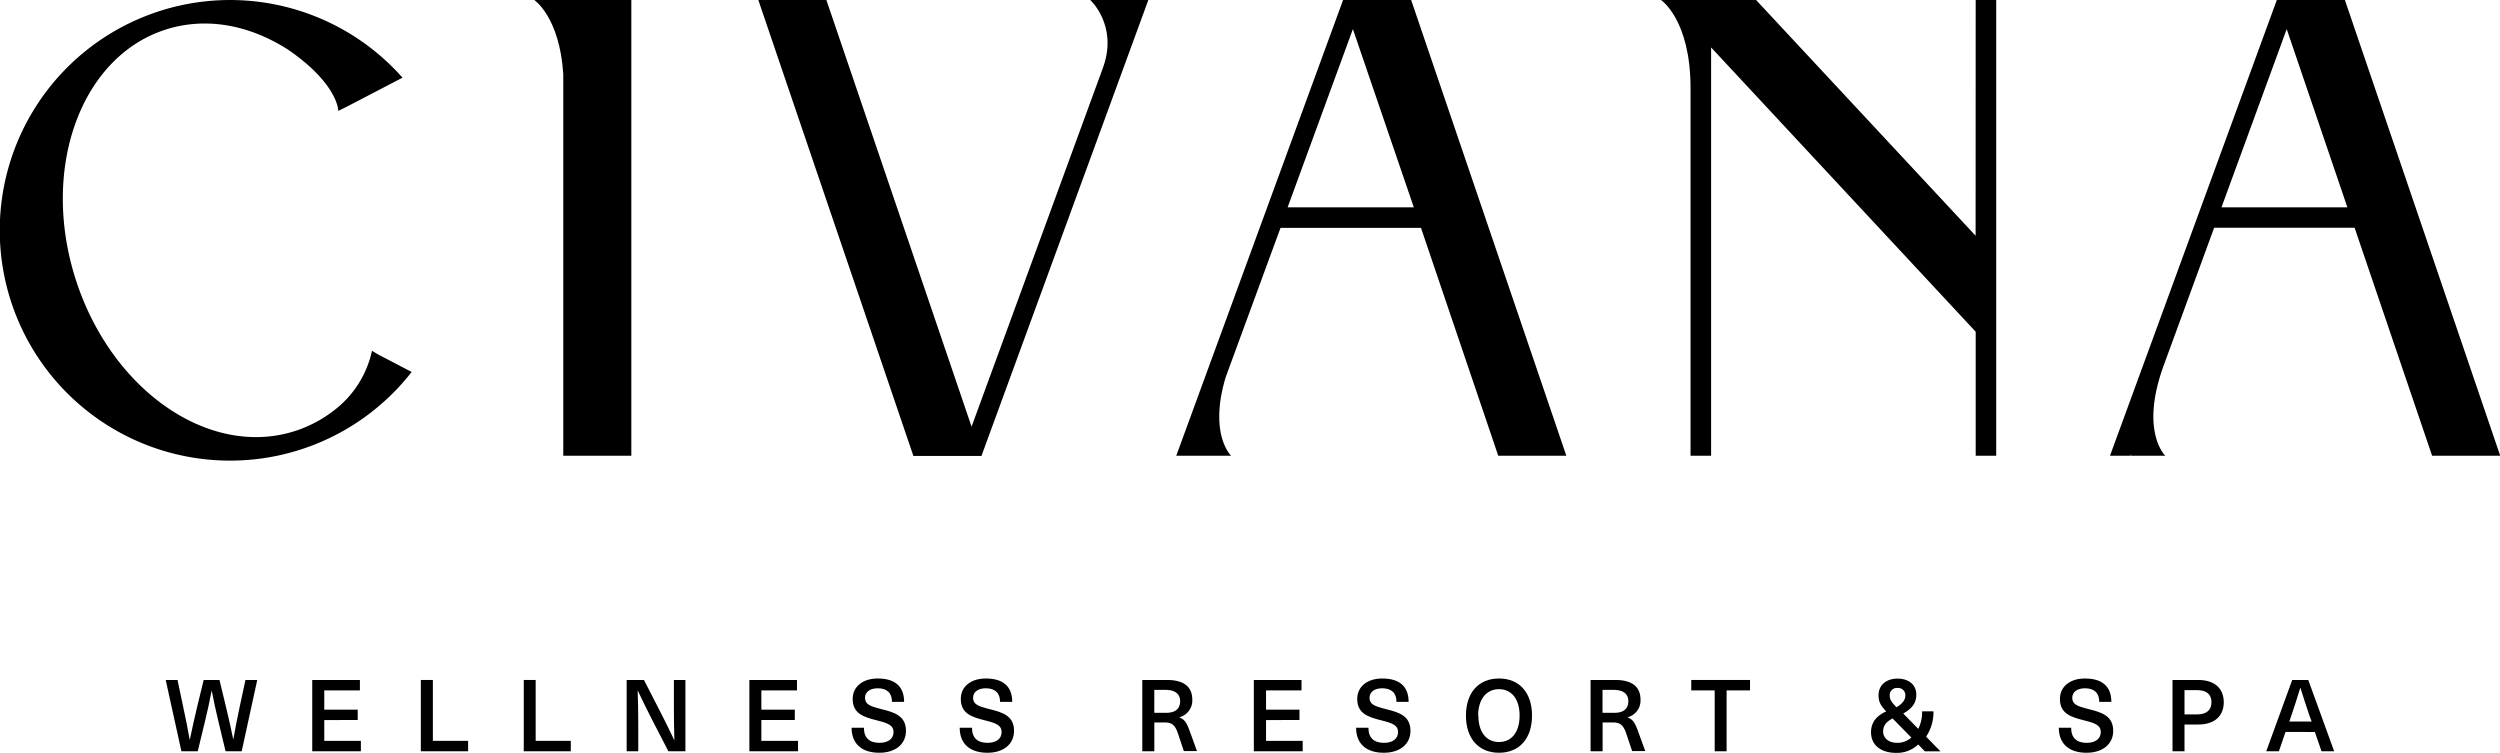 <?xml version="1.0" encoding="utf-8"?>
<svg id="Layer_1" data-name="Layer 1" xmlns="http://www.w3.org/2000/svg" viewBox="0 0 592.16 178.3"><title>civana-logo</title><path d="M469.07,60.89l-52-55.84H394.55s7,4.63,7,20.89V113h4.87V16.29l62.67,67.34V113h4.86V5.05h-4.86Z" transform="translate(-1.12 -5.05)"/><path d="M259.36,5.05s6.5,5.9,3.14,15.68l-.13.38-31.12,85L196.86,5.05H180.74l36.73,108h16.12L273.12,5.05H259.36Z" transform="translate(-1.12 -5.05)"/><path d="M324.11,5.05h-4.86L279.73,113h13s-5.36-5-1.3-18.58l13-35.4h33.27L356,113h16.13L335.37,5.05Zm-18,49.11,15.46-42.22L336,54.16Z" transform="translate(-1.12 -5.05)"/><path d="M556.54,5.05H540.42L500.9,113h4.86l.2-.55-.11.55H514s-6-5.59-.52-21l12.09-33h33.27l18.36,54h16.13ZM527.31,54.16l15.45-42.22,14.37,42.22Z" transform="translate(-1.12 -5.05)"/><path d="M134.67,5.05h-7s6,4,6.87,17.55V113h16.12V5.05Z" transform="translate(-1.12 -5.05)"/><path d="M89.23,88.14a24.17,24.17,0,0,1-9.16,14.25,30.21,30.21,0,0,1-9,4.73c-20.19,6.54-43.44-9.43-51.95-35.67s1-52.82,21.14-59.36C50,8.94,60.36,11,69.5,16.91c11.81,8.18,11.75,14.42,11.75,14.42l2.21-1.11,13-6.77a54.55,54.55,0,1,0,2.17,69.7L90.66,89Z" transform="translate(-1.12 -5.05)"/><path d="M54.55,183l-1.68-7c-.59-2.46-1.14-4.93-1.61-7.42h0c-.47,2.49-1,5-1.61,7.42l-1.69,7H44.09l-3.72-16.88h2.8l1.37,6.5c.55,2.51,1.07,5.1,1.5,7.61h.05c.52-2.51,1.09-5.1,1.7-7.64l1.57-6.47h3.75l1.56,6.47c.62,2.54,1.19,5.13,1.71,7.64h0c.43-2.51.95-5.1,1.48-7.61l1.4-6.5h2.79L58.37,183Z" transform="translate(-1.12 -5.05)"/><path d="M77.93,168.58v4.57h7.92v2.45H77.93v4.93H86.6V183H75.08V166.11H86.37v2.47Z" transform="translate(-1.12 -5.05)"/><path d="M112,180.53V183H100.8V166.11h2.85v14.42Z" transform="translate(-1.12 -5.05)"/><path d="M136.32,180.53V183H125.18V166.11H128v14.42Z" transform="translate(-1.12 -5.05)"/><path d="M159.44,183l-3.65-7.06c-1.24-2.4-2.44-4.84-3.58-7.26h-.05q.14,3.84.14,7.69V183h-2.75V166.11h4.1l3.63,7.07c1.23,2.39,2.44,4.83,3.58,7.25h0c-.07-2.56-.12-5.12-.12-7.68v-6.64h2.73V183Z" transform="translate(-1.12 -5.05)"/><path d="M181.46,168.58v4.57h7.92v2.45h-7.92v4.93h8.68V183H178.62V166.11H189.9v2.47Z" transform="translate(-1.12 -5.05)"/><path d="M215.27,171.3H212.4c0-2.13-1.21-3.22-3.39-3.22-1.82,0-3,.88-3,2.25,0,1.54,1.16,2,3.86,2.68,3.18.78,5.84,1.61,5.84,5.17,0,3.13-2.52,5.17-6.31,5.17-4.08,0-6.57-2.06-6.57-5.93h2.92c0,2.42,1.33,3.58,3.67,3.58,2.12,0,3.35-1,3.35-2.56s-1.23-2.08-3.82-2.73c-3.2-.8-5.86-1.58-5.86-5.12,0-2.87,2.35-4.83,5.93-4.83C213.16,165.76,215.27,167.68,215.27,171.3Z" transform="translate(-1.12 -5.05)"/><path d="M240.88,171.3H238c0-2.13-1.21-3.22-3.39-3.22-1.83,0-3,.88-3,2.25,0,1.54,1.17,2,3.87,2.68,3.18.78,5.83,1.61,5.83,5.17,0,3.13-2.51,5.17-6.3,5.17-4.08,0-6.57-2.06-6.57-5.93h2.91c0,2.42,1.33,3.58,3.68,3.58,2.11,0,3.34-1,3.34-2.56s-1.23-2.08-3.81-2.73c-3.21-.8-5.86-1.58-5.86-5.12,0-2.87,2.34-4.83,5.92-4.83C238.77,165.76,240.88,167.68,240.88,171.3Z" transform="translate(-1.12 -5.05)"/><path d="M277.53,166.11c4.15,0,6,1.73,6,4.67a4.09,4.09,0,0,1-3.13,4.18v0c1.2.41,1.75,1.12,2.51,3.23l1.73,4.76h-3.11l-1.42-4.24c-.66-1.9-1.4-2.54-3.13-2.54h-2.44V183h-2.85V166.11Zm-3,7.78h2.82c2.35,0,3.32-1.14,3.3-2.82s-1.24-2.61-3.47-2.61h-2.65Z" transform="translate(-1.12 -5.05)"/><path d="M301,168.58v4.57h7.92v2.45H301v4.93h8.68V183H298.11V166.11H309.4v2.47Z" transform="translate(-1.12 -5.05)"/><path d="M334.77,171.3H331.9c0-2.13-1.21-3.22-3.39-3.22-1.83,0-3,.88-3,2.25,0,1.54,1.16,2,3.87,2.68,3.18.78,5.83,1.61,5.83,5.17,0,3.13-2.51,5.17-6.31,5.17-4.08,0-6.57-2.06-6.57-5.93h2.92c0,2.42,1.33,3.58,3.68,3.58,2.11,0,3.34-1,3.34-2.56s-1.23-2.08-3.82-2.73c-3.2-.8-5.85-1.58-5.85-5.12,0-2.87,2.34-4.83,5.92-4.83C332.65,165.76,334.77,167.68,334.77,171.3Z" transform="translate(-1.12 -5.05)"/><path d="M364,174.55c0,5.43-3,8.8-7.82,8.8s-7.83-3.37-7.83-8.8,3-8.79,7.83-8.79S364,169.12,364,174.55Zm-12.71,0c0,3.87,1.88,6.26,4.89,6.26s4.88-2.39,4.88-6.26-1.87-6.26-4.88-6.26S351.24,170.69,351.24,174.55Z" transform="translate(-1.12 -5.05)"/><path d="M383.7,166.11c4.15,0,6,1.73,6,4.67a4.09,4.09,0,0,1-3.13,4.18v0c1.21.41,1.76,1.12,2.52,3.23l1.73,4.76h-3.11l-1.42-4.24c-.67-1.9-1.4-2.54-3.13-2.54h-2.44V183h-2.85V166.11Zm-3,7.78h2.82c2.35,0,3.32-1.14,3.29-2.82s-1.23-2.61-3.46-2.61h-2.65Z" transform="translate(-1.12 -5.05)"/><path d="M410.09,168.58V183h-2.82V168.58h-5.55v-2.47h13.92v2.47Z" transform="translate(-1.12 -5.05)"/><path d="M455.47,181.38a7.24,7.24,0,0,1-5.17,2c-3.8,0-6-1.94-6-4.89,0-2.18,1.11-3.81,3.6-4.93-1.4-1.47-1.82-2.34-1.82-3.86,0-2.35,1.8-3.91,4.5-3.91s4.44,1.49,4.44,3.79c0,1.83-.81,3.18-3.09,4.48l3.56,3.63a8.65,8.65,0,0,0,.9-4.15h2.7a10.46,10.46,0,0,1-1.75,6l3.41,3.48h-3.7Zm-1.62-1.63-4.45-4.53c-1.69.92-2.23,1.85-2.23,3.08,0,1.54,1.25,2.7,3.36,2.7A5,5,0,0,0,453.85,179.75Zm-5.12-9.94c0,.9.36,1.49,1.61,2.77,1.62-1,2.09-1.89,2.09-2.82a1.7,1.7,0,0,0-1.85-1.75A1.68,1.68,0,0,0,448.73,169.81Z" transform="translate(-1.12 -5.05)"/><path d="M501.22,171.3h-2.86c0-2.13-1.21-3.22-3.4-3.22-1.82,0-3,.88-3,2.25,0,1.54,1.16,2,3.87,2.68,3.17.78,5.83,1.61,5.83,5.17,0,3.13-2.52,5.17-6.31,5.17-4.08,0-6.57-2.06-6.57-5.93h2.92c0,2.42,1.33,3.58,3.68,3.58,2.11,0,3.34-1,3.34-2.56s-1.23-2.08-3.82-2.73c-3.2-.8-5.86-1.58-5.86-5.12,0-2.87,2.35-4.83,5.93-4.83C499.11,165.76,501.22,167.68,501.22,171.3Z" transform="translate(-1.12 -5.05)"/><path d="M521.8,166.11c4,0,6.05,2.11,6.05,5.27s-2.06,5.28-6.05,5.28h-3.25V183h-2.84V166.11Zm-3.25,8.16h2.92c2.4,0,3.46-1.09,3.46-2.89s-1.06-2.87-3.46-2.87h-2.92Z" transform="translate(-1.12 -5.05)"/><path d="M542.48,178.42,540.91,183h-3l6.15-16.88h3.81L554,183h-3l-1.57-4.57Zm5.69-3.8c-.76-2.25-1.5-4.45-2.18-6.71h0c-.69,2.26-1.38,4.46-2.16,6.71l-.45,1.33h5.29Z" transform="translate(-1.12 -5.05)"/></svg>

